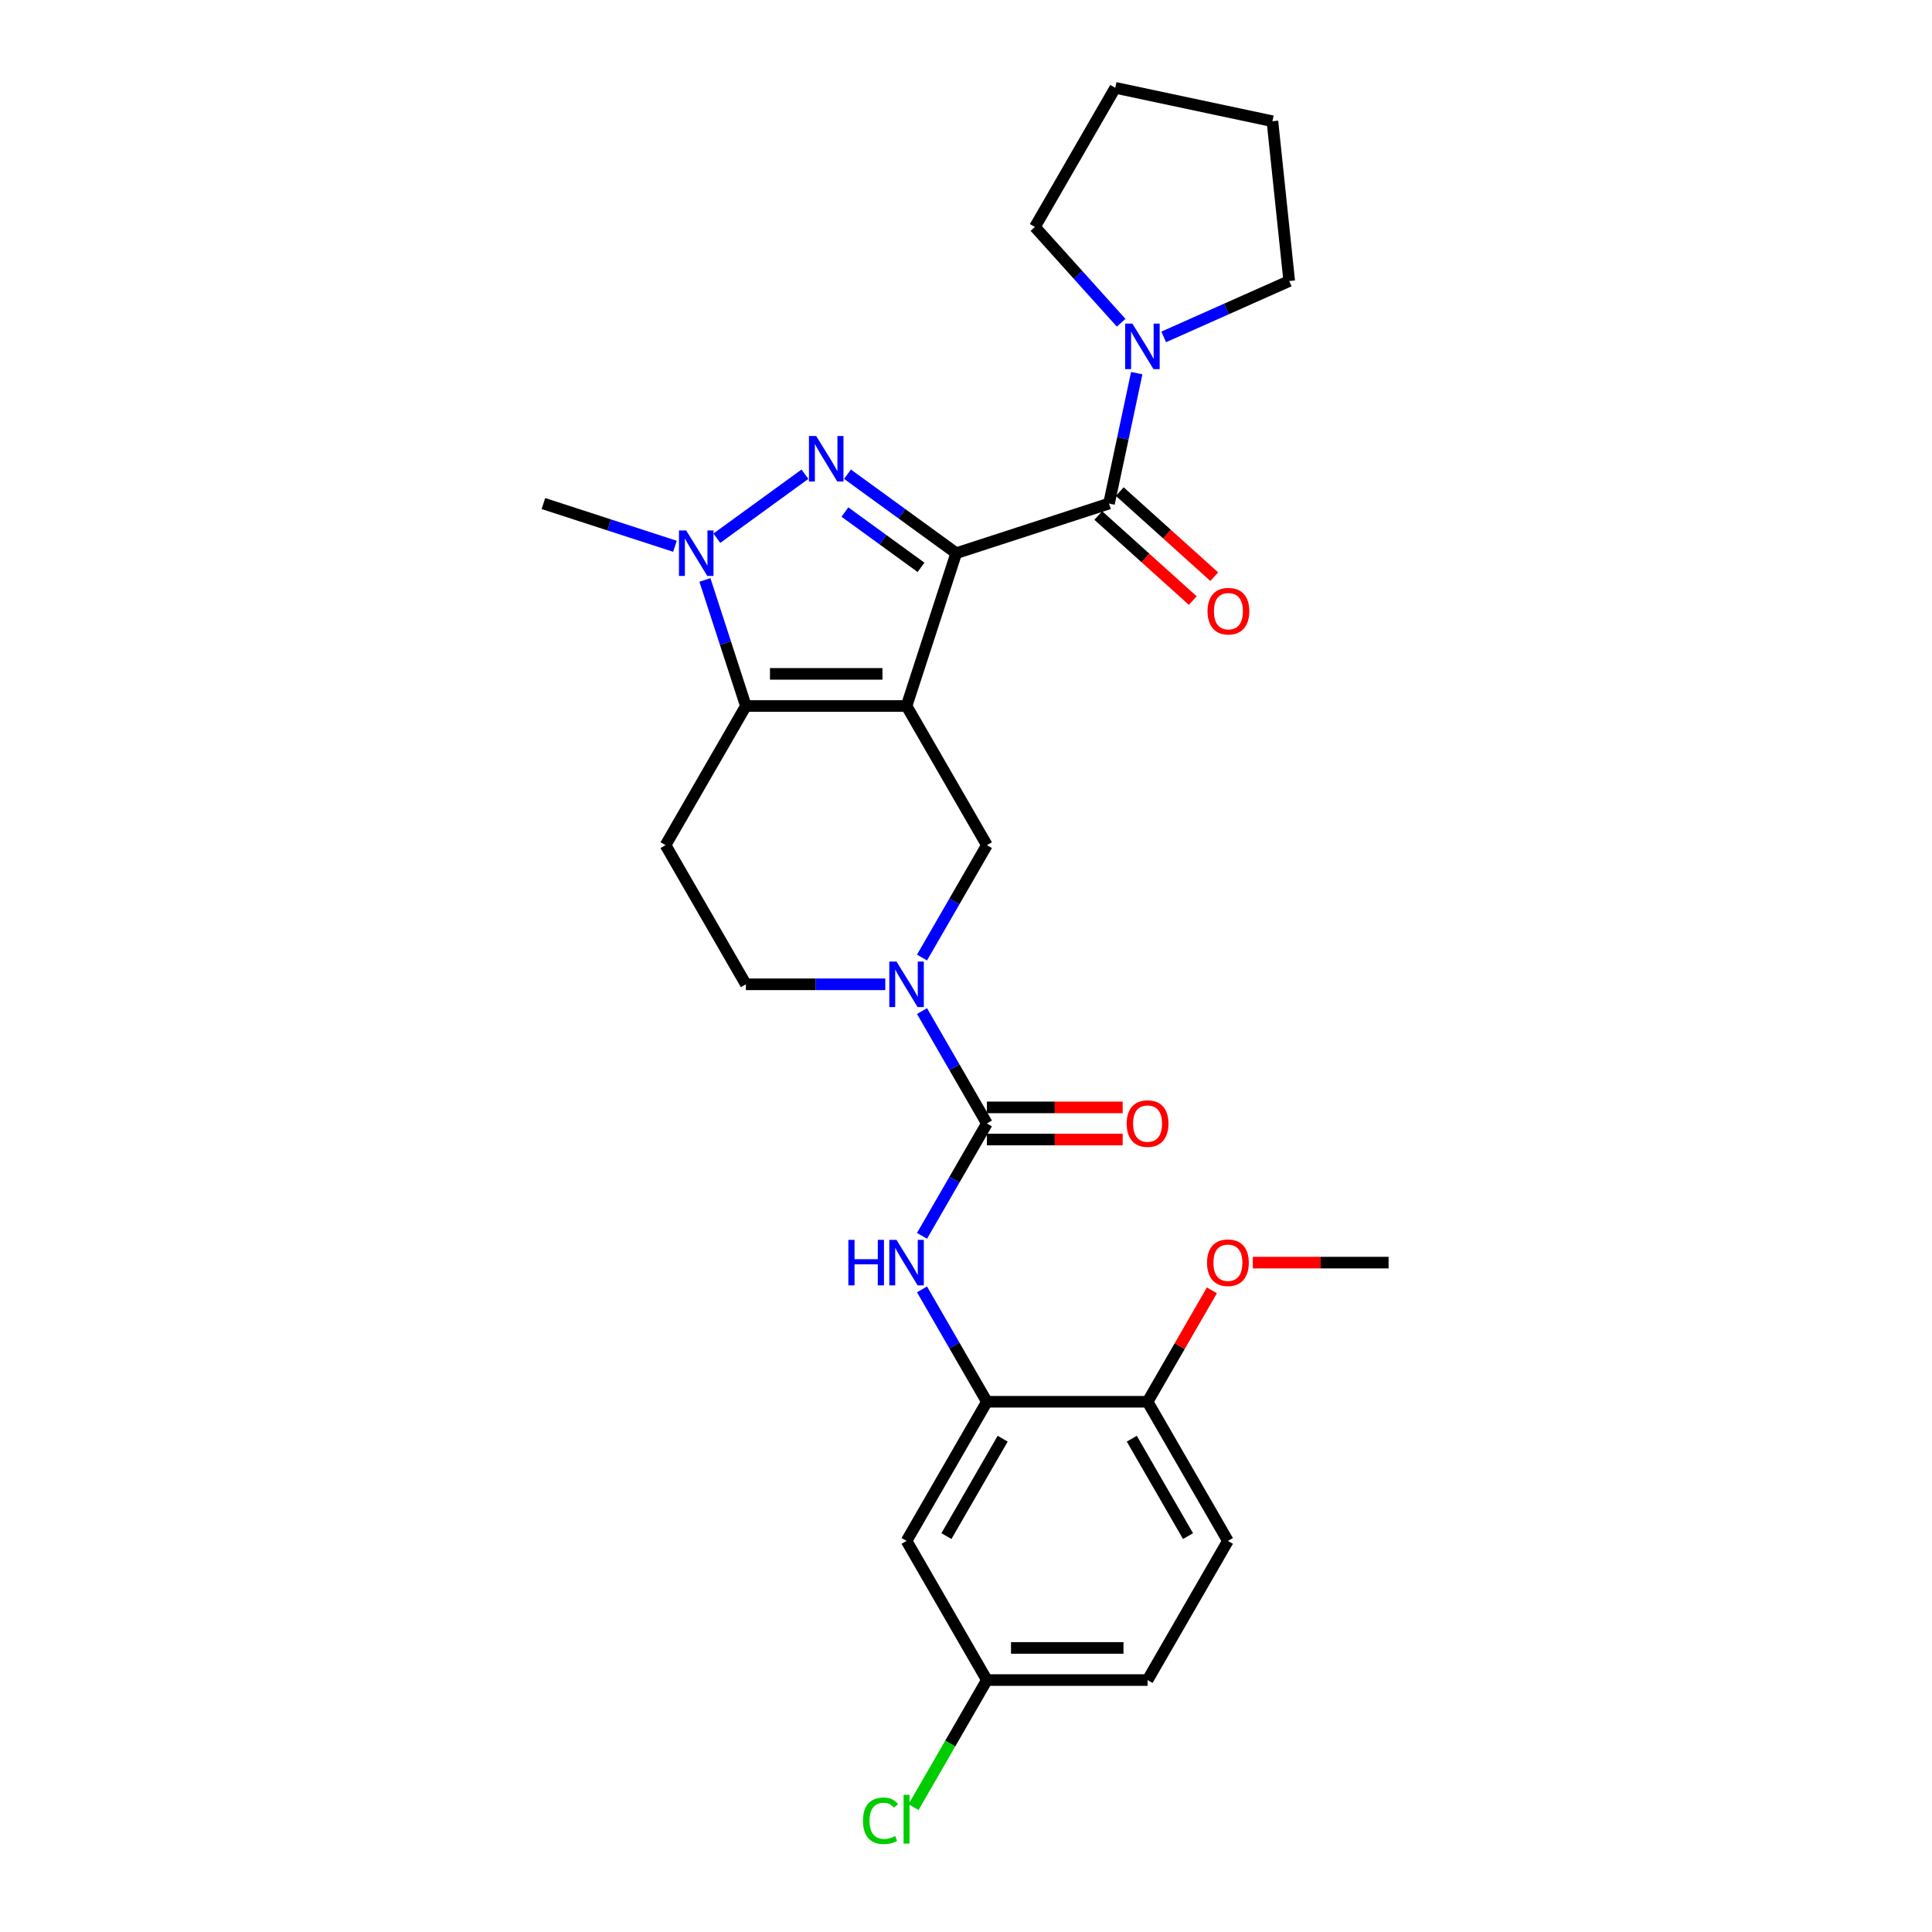 <?xml version='1.0' encoding='iso-8859-1'?>
<svg version='1.1' baseProfile='full'
              xmlns='http://www.w3.org/2000/svg'
                      xmlns:rdkit='http://www.rdkit.org/xml'
                      xmlns:xlink='http://www.w3.org/1999/xlink'
                  xml:space='preserve'
width='1000px' height='1000px' viewBox='0 0 1000 1000'>
<!-- END OF HEADER -->
<rect style='opacity:1.0;fill:#FFFFFF;stroke:none' width='1000' height='1000' x='0' y='0'> </rect>
<path class='bond-0' d='M 494.931,286.332 L 469.232,365.428' style='fill:none;fill-rule:evenodd;stroke:#000000;stroke-width:6px;stroke-linecap:butt;stroke-linejoin:miter;stroke-opacity:1' />
<path class='bond-1' d='M 494.931,286.332 L 466.795,265.89' style='fill:none;fill-rule:evenodd;stroke:#000000;stroke-width:6px;stroke-linecap:butt;stroke-linejoin:miter;stroke-opacity:1' />
<path class='bond-1' d='M 466.795,265.89 L 438.66,245.448' style='fill:none;fill-rule:evenodd;stroke:#0000FF;stroke-width:6px;stroke-linecap:butt;stroke-linejoin:miter;stroke-opacity:1' />
<path class='bond-1' d='M 476.714,293.656 L 457.019,279.347' style='fill:none;fill-rule:evenodd;stroke:#000000;stroke-width:6px;stroke-linecap:butt;stroke-linejoin:miter;stroke-opacity:1' />
<path class='bond-1' d='M 457.019,279.347 L 437.324,265.037' style='fill:none;fill-rule:evenodd;stroke:#0000FF;stroke-width:6px;stroke-linecap:butt;stroke-linejoin:miter;stroke-opacity:1' />
<path class='bond-4' d='M 494.931,286.332 L 574.027,260.632' style='fill:none;fill-rule:evenodd;stroke:#000000;stroke-width:6px;stroke-linecap:butt;stroke-linejoin:miter;stroke-opacity:1' />
<path class='bond-2' d='M 469.232,365.428 L 386.065,365.428' style='fill:none;fill-rule:evenodd;stroke:#000000;stroke-width:6px;stroke-linecap:butt;stroke-linejoin:miter;stroke-opacity:1' />
<path class='bond-2' d='M 456.757,348.795 L 398.54,348.795' style='fill:none;fill-rule:evenodd;stroke:#000000;stroke-width:6px;stroke-linecap:butt;stroke-linejoin:miter;stroke-opacity:1' />
<path class='bond-7' d='M 469.232,365.428 L 510.815,437.452' style='fill:none;fill-rule:evenodd;stroke:#000000;stroke-width:6px;stroke-linecap:butt;stroke-linejoin:miter;stroke-opacity:1' />
<path class='bond-3' d='M 416.637,245.448 L 371.036,278.579' style='fill:none;fill-rule:evenodd;stroke:#0000FF;stroke-width:6px;stroke-linecap:butt;stroke-linejoin:miter;stroke-opacity:1' />
<path class='bond-11' d='M 386.065,365.428 L 344.482,437.452' style='fill:none;fill-rule:evenodd;stroke:#000000;stroke-width:6px;stroke-linecap:butt;stroke-linejoin:miter;stroke-opacity:1' />
<path class='bond-28' d='M 386.065,365.428 L 375.466,332.808' style='fill:none;fill-rule:evenodd;stroke:#000000;stroke-width:6px;stroke-linecap:butt;stroke-linejoin:miter;stroke-opacity:1' />
<path class='bond-28' d='M 375.466,332.808 L 364.867,300.188' style='fill:none;fill-rule:evenodd;stroke:#0000FF;stroke-width:6px;stroke-linecap:butt;stroke-linejoin:miter;stroke-opacity:1' />
<path class='bond-19' d='M 349.354,282.754 L 315.312,271.693' style='fill:none;fill-rule:evenodd;stroke:#0000FF;stroke-width:6px;stroke-linecap:butt;stroke-linejoin:miter;stroke-opacity:1' />
<path class='bond-19' d='M 315.312,271.693 L 281.269,260.632' style='fill:none;fill-rule:evenodd;stroke:#000000;stroke-width:6px;stroke-linecap:butt;stroke-linejoin:miter;stroke-opacity:1' />
<path class='bond-9' d='M 574.027,260.632 L 581.2,226.886' style='fill:none;fill-rule:evenodd;stroke:#000000;stroke-width:6px;stroke-linecap:butt;stroke-linejoin:miter;stroke-opacity:1' />
<path class='bond-9' d='M 581.2,226.886 L 588.373,193.139' style='fill:none;fill-rule:evenodd;stroke:#0000FF;stroke-width:6px;stroke-linecap:butt;stroke-linejoin:miter;stroke-opacity:1' />
<path class='bond-14' d='M 568.462,266.813 L 592.919,288.834' style='fill:none;fill-rule:evenodd;stroke:#000000;stroke-width:6px;stroke-linecap:butt;stroke-linejoin:miter;stroke-opacity:1' />
<path class='bond-14' d='M 592.919,288.834 L 617.376,310.855' style='fill:none;fill-rule:evenodd;stroke:#FF0000;stroke-width:6px;stroke-linecap:butt;stroke-linejoin:miter;stroke-opacity:1' />
<path class='bond-14' d='M 579.592,254.452 L 604.049,276.473' style='fill:none;fill-rule:evenodd;stroke:#000000;stroke-width:6px;stroke-linecap:butt;stroke-linejoin:miter;stroke-opacity:1' />
<path class='bond-14' d='M 604.049,276.473 L 628.506,298.494' style='fill:none;fill-rule:evenodd;stroke:#FF0000;stroke-width:6px;stroke-linecap:butt;stroke-linejoin:miter;stroke-opacity:1' />
<path class='bond-5' d='M 510.815,581.501 L 494.023,552.416' style='fill:none;fill-rule:evenodd;stroke:#000000;stroke-width:6px;stroke-linecap:butt;stroke-linejoin:miter;stroke-opacity:1' />
<path class='bond-5' d='M 494.023,552.416 L 477.231,523.332' style='fill:none;fill-rule:evenodd;stroke:#0000FF;stroke-width:6px;stroke-linecap:butt;stroke-linejoin:miter;stroke-opacity:1' />
<path class='bond-8' d='M 510.815,581.501 L 494.023,610.585' style='fill:none;fill-rule:evenodd;stroke:#000000;stroke-width:6px;stroke-linecap:butt;stroke-linejoin:miter;stroke-opacity:1' />
<path class='bond-8' d='M 494.023,610.585 L 477.231,639.669' style='fill:none;fill-rule:evenodd;stroke:#0000FF;stroke-width:6px;stroke-linecap:butt;stroke-linejoin:miter;stroke-opacity:1' />
<path class='bond-15' d='M 510.815,589.817 L 545.952,589.817' style='fill:none;fill-rule:evenodd;stroke:#000000;stroke-width:6px;stroke-linecap:butt;stroke-linejoin:miter;stroke-opacity:1' />
<path class='bond-15' d='M 545.952,589.817 L 581.09,589.817' style='fill:none;fill-rule:evenodd;stroke:#FF0000;stroke-width:6px;stroke-linecap:butt;stroke-linejoin:miter;stroke-opacity:1' />
<path class='bond-15' d='M 510.815,573.184 L 545.952,573.184' style='fill:none;fill-rule:evenodd;stroke:#000000;stroke-width:6px;stroke-linecap:butt;stroke-linejoin:miter;stroke-opacity:1' />
<path class='bond-15' d='M 545.952,573.184 L 581.09,573.184' style='fill:none;fill-rule:evenodd;stroke:#FF0000;stroke-width:6px;stroke-linecap:butt;stroke-linejoin:miter;stroke-opacity:1' />
<path class='bond-6' d='M 477.231,495.621 L 494.023,466.537' style='fill:none;fill-rule:evenodd;stroke:#0000FF;stroke-width:6px;stroke-linecap:butt;stroke-linejoin:miter;stroke-opacity:1' />
<path class='bond-6' d='M 494.023,466.537 L 510.815,437.452' style='fill:none;fill-rule:evenodd;stroke:#000000;stroke-width:6px;stroke-linecap:butt;stroke-linejoin:miter;stroke-opacity:1' />
<path class='bond-13' d='M 458.22,509.476 L 422.143,509.476' style='fill:none;fill-rule:evenodd;stroke:#0000FF;stroke-width:6px;stroke-linecap:butt;stroke-linejoin:miter;stroke-opacity:1' />
<path class='bond-13' d='M 422.143,509.476 L 386.065,509.476' style='fill:none;fill-rule:evenodd;stroke:#000000;stroke-width:6px;stroke-linecap:butt;stroke-linejoin:miter;stroke-opacity:1' />
<path class='bond-10' d='M 477.231,667.38 L 494.023,696.465' style='fill:none;fill-rule:evenodd;stroke:#0000FF;stroke-width:6px;stroke-linecap:butt;stroke-linejoin:miter;stroke-opacity:1' />
<path class='bond-10' d='M 494.023,696.465 L 510.815,725.549' style='fill:none;fill-rule:evenodd;stroke:#000000;stroke-width:6px;stroke-linecap:butt;stroke-linejoin:miter;stroke-opacity:1' />
<path class='bond-23' d='M 580.307,167.054 L 557.988,142.266' style='fill:none;fill-rule:evenodd;stroke:#0000FF;stroke-width:6px;stroke-linecap:butt;stroke-linejoin:miter;stroke-opacity:1' />
<path class='bond-23' d='M 557.988,142.266 L 535.669,117.479' style='fill:none;fill-rule:evenodd;stroke:#000000;stroke-width:6px;stroke-linecap:butt;stroke-linejoin:miter;stroke-opacity:1' />
<path class='bond-24' d='M 602.33,174.381 L 634.812,159.919' style='fill:none;fill-rule:evenodd;stroke:#0000FF;stroke-width:6px;stroke-linecap:butt;stroke-linejoin:miter;stroke-opacity:1' />
<path class='bond-24' d='M 634.812,159.919 L 667.295,145.457' style='fill:none;fill-rule:evenodd;stroke:#000000;stroke-width:6px;stroke-linecap:butt;stroke-linejoin:miter;stroke-opacity:1' />
<path class='bond-12' d='M 510.815,725.549 L 469.232,797.573' style='fill:none;fill-rule:evenodd;stroke:#000000;stroke-width:6px;stroke-linecap:butt;stroke-linejoin:miter;stroke-opacity:1' />
<path class='bond-12' d='M 518.982,744.669 L 489.874,795.086' style='fill:none;fill-rule:evenodd;stroke:#000000;stroke-width:6px;stroke-linecap:butt;stroke-linejoin:miter;stroke-opacity:1' />
<path class='bond-16' d='M 510.815,725.549 L 593.981,725.549' style='fill:none;fill-rule:evenodd;stroke:#000000;stroke-width:6px;stroke-linecap:butt;stroke-linejoin:miter;stroke-opacity:1' />
<path class='bond-30' d='M 344.482,437.452 L 386.065,509.476' style='fill:none;fill-rule:evenodd;stroke:#000000;stroke-width:6px;stroke-linecap:butt;stroke-linejoin:miter;stroke-opacity:1' />
<path class='bond-18' d='M 469.232,797.573 L 510.815,869.597' style='fill:none;fill-rule:evenodd;stroke:#000000;stroke-width:6px;stroke-linecap:butt;stroke-linejoin:miter;stroke-opacity:1' />
<path class='bond-17' d='M 593.981,725.549 L 635.564,797.573' style='fill:none;fill-rule:evenodd;stroke:#000000;stroke-width:6px;stroke-linecap:butt;stroke-linejoin:miter;stroke-opacity:1' />
<path class='bond-17' d='M 585.814,744.669 L 614.922,795.086' style='fill:none;fill-rule:evenodd;stroke:#000000;stroke-width:6px;stroke-linecap:butt;stroke-linejoin:miter;stroke-opacity:1' />
<path class='bond-22' d='M 593.981,725.549 L 610.629,696.714' style='fill:none;fill-rule:evenodd;stroke:#000000;stroke-width:6px;stroke-linecap:butt;stroke-linejoin:miter;stroke-opacity:1' />
<path class='bond-22' d='M 610.629,696.714 L 627.277,667.879' style='fill:none;fill-rule:evenodd;stroke:#FF0000;stroke-width:6px;stroke-linecap:butt;stroke-linejoin:miter;stroke-opacity:1' />
<path class='bond-20' d='M 635.564,797.573 L 593.981,869.597' style='fill:none;fill-rule:evenodd;stroke:#000000;stroke-width:6px;stroke-linecap:butt;stroke-linejoin:miter;stroke-opacity:1' />
<path class='bond-21' d='M 510.815,869.597 L 491.828,902.483' style='fill:none;fill-rule:evenodd;stroke:#000000;stroke-width:6px;stroke-linecap:butt;stroke-linejoin:miter;stroke-opacity:1' />
<path class='bond-21' d='M 491.828,902.483 L 472.841,935.37' style='fill:none;fill-rule:evenodd;stroke:#00CC00;stroke-width:6px;stroke-linecap:butt;stroke-linejoin:miter;stroke-opacity:1' />
<path class='bond-31' d='M 510.815,869.597 L 593.981,869.597' style='fill:none;fill-rule:evenodd;stroke:#000000;stroke-width:6px;stroke-linecap:butt;stroke-linejoin:miter;stroke-opacity:1' />
<path class='bond-31' d='M 523.29,852.964 L 581.506,852.964' style='fill:none;fill-rule:evenodd;stroke:#000000;stroke-width:6px;stroke-linecap:butt;stroke-linejoin:miter;stroke-opacity:1' />
<path class='bond-25' d='M 648.455,653.525 L 683.593,653.525' style='fill:none;fill-rule:evenodd;stroke:#FF0000;stroke-width:6px;stroke-linecap:butt;stroke-linejoin:miter;stroke-opacity:1' />
<path class='bond-25' d='M 683.593,653.525 L 718.731,653.525' style='fill:none;fill-rule:evenodd;stroke:#000000;stroke-width:6px;stroke-linecap:butt;stroke-linejoin:miter;stroke-opacity:1' />
<path class='bond-27' d='M 535.669,117.479 L 577.253,45.455' style='fill:none;fill-rule:evenodd;stroke:#000000;stroke-width:6px;stroke-linecap:butt;stroke-linejoin:miter;stroke-opacity:1' />
<path class='bond-26' d='M 667.295,145.457 L 658.601,62.746' style='fill:none;fill-rule:evenodd;stroke:#000000;stroke-width:6px;stroke-linecap:butt;stroke-linejoin:miter;stroke-opacity:1' />
<path class='bond-29' d='M 658.601,62.746 L 577.253,45.455' style='fill:none;fill-rule:evenodd;stroke:#000000;stroke-width:6px;stroke-linecap:butt;stroke-linejoin:miter;stroke-opacity:1' />
<path  class='atom-2' d='M 422.442 225.672
L 430.16 238.147
Q 430.925 239.378, 432.156 241.607
Q 433.387 243.835, 433.453 243.968
L 433.453 225.672
L 436.58 225.672
L 436.58 249.225
L 433.354 249.225
L 425.07 235.585
Q 424.105 233.988, 423.074 232.159
Q 422.076 230.329, 421.777 229.764
L 421.777 249.225
L 418.716 249.225
L 418.716 225.672
L 422.442 225.672
' fill='#0000FF'/>
<path  class='atom-4' d='M 355.159 274.556
L 362.877 287.031
Q 363.642 288.262, 364.873 290.49
Q 366.104 292.719, 366.17 292.852
L 366.17 274.556
L 369.297 274.556
L 369.297 298.108
L 366.071 298.108
L 357.787 284.469
Q 356.822 282.872, 355.791 281.043
Q 354.793 279.213, 354.494 278.648
L 354.494 298.108
L 351.433 298.108
L 351.433 274.556
L 355.159 274.556
' fill='#0000FF'/>
<path  class='atom-7' d='M 464.025 497.7
L 471.743 510.175
Q 472.508 511.406, 473.739 513.635
Q 474.97 515.864, 475.037 515.997
L 475.037 497.7
L 478.164 497.7
L 478.164 521.253
L 474.937 521.253
L 466.653 507.613
Q 465.689 506.017, 464.657 504.187
Q 463.659 502.357, 463.36 501.792
L 463.36 521.253
L 460.299 521.253
L 460.299 497.7
L 464.025 497.7
' fill='#0000FF'/>
<path  class='atom-9' d='M 439.109 641.748
L 442.302 641.748
L 442.302 651.762
L 454.345 651.762
L 454.345 641.748
L 457.538 641.748
L 457.538 665.301
L 454.345 665.301
L 454.345 654.423
L 442.302 654.423
L 442.302 665.301
L 439.109 665.301
L 439.109 641.748
' fill='#0000FF'/>
<path  class='atom-9' d='M 464.025 641.748
L 471.743 654.223
Q 472.508 655.454, 473.739 657.683
Q 474.97 659.912, 475.037 660.045
L 475.037 641.748
L 478.164 641.748
L 478.164 665.301
L 474.937 665.301
L 466.653 651.662
Q 465.689 650.065, 464.657 648.235
Q 463.659 646.406, 463.36 645.84
L 463.36 665.301
L 460.299 665.301
L 460.299 641.748
L 464.025 641.748
' fill='#0000FF'/>
<path  class='atom-10' d='M 586.112 167.507
L 593.83 179.982
Q 594.595 181.213, 595.826 183.442
Q 597.057 185.671, 597.123 185.804
L 597.123 167.507
L 600.251 167.507
L 600.251 191.06
L 597.024 191.06
L 588.74 177.42
Q 587.776 175.824, 586.744 173.994
Q 585.746 172.164, 585.447 171.599
L 585.447 191.06
L 582.386 191.06
L 582.386 167.507
L 586.112 167.507
' fill='#0000FF'/>
<path  class='atom-15' d='M 625.02 316.348
Q 625.02 310.693, 627.815 307.532
Q 630.609 304.372, 635.832 304.372
Q 641.055 304.372, 643.849 307.532
Q 646.643 310.693, 646.643 316.348
Q 646.643 322.07, 643.816 325.33
Q 640.988 328.557, 635.832 328.557
Q 630.642 328.557, 627.815 325.33
Q 625.02 322.103, 625.02 316.348
M 635.832 325.896
Q 639.425 325.896, 641.354 323.5
Q 643.317 321.072, 643.317 316.348
Q 643.317 311.724, 641.354 309.395
Q 639.425 307.033, 635.832 307.033
Q 632.239 307.033, 630.276 309.362
Q 628.347 311.691, 628.347 316.348
Q 628.347 321.105, 630.276 323.5
Q 632.239 325.896, 635.832 325.896
' fill='#FF0000'/>
<path  class='atom-16' d='M 583.169 581.567
Q 583.169 575.912, 585.964 572.751
Q 588.758 569.591, 593.981 569.591
Q 599.204 569.591, 601.998 572.751
Q 604.793 575.912, 604.793 581.567
Q 604.793 587.289, 601.965 590.549
Q 599.137 593.776, 593.981 593.776
Q 588.791 593.776, 585.964 590.549
Q 583.169 587.322, 583.169 581.567
M 593.981 591.115
Q 597.574 591.115, 599.503 588.719
Q 601.466 586.291, 601.466 581.567
Q 601.466 576.943, 599.503 574.614
Q 597.574 572.252, 593.981 572.252
Q 590.388 572.252, 588.426 574.581
Q 586.496 576.91, 586.496 581.567
Q 586.496 586.324, 588.426 588.719
Q 590.388 591.115, 593.981 591.115
' fill='#FF0000'/>
<path  class='atom-22' d='M 446.677 942.436
Q 446.677 936.582, 449.405 933.521
Q 452.166 930.427, 457.389 930.427
Q 462.246 930.427, 464.84 933.854
L 462.645 935.65
Q 460.749 933.155, 457.389 933.155
Q 453.829 933.155, 451.933 935.55
Q 450.07 937.912, 450.07 942.436
Q 450.07 947.094, 451.999 949.489
Q 453.962 951.884, 457.755 951.884
Q 460.349 951.884, 463.377 950.321
L 464.308 952.816
Q 463.077 953.614, 461.214 954.08
Q 459.351 954.545, 457.289 954.545
Q 452.166 954.545, 449.405 951.418
Q 446.677 948.291, 446.677 942.436
' fill='#00CC00'/>
<path  class='atom-22' d='M 467.701 928.997
L 470.762 928.997
L 470.762 954.246
L 467.701 954.246
L 467.701 928.997
' fill='#00CC00'/>
<path  class='atom-23' d='M 624.753 653.591
Q 624.753 647.936, 627.547 644.776
Q 630.341 641.615, 635.564 641.615
Q 640.787 641.615, 643.581 644.776
Q 646.376 647.936, 646.376 653.591
Q 646.376 659.313, 643.548 662.573
Q 640.721 665.8, 635.564 665.8
Q 630.375 665.8, 627.547 662.573
Q 624.753 659.346, 624.753 653.591
M 635.564 663.139
Q 639.157 663.139, 641.086 660.744
Q 643.049 658.315, 643.049 653.591
Q 643.049 648.967, 641.086 646.639
Q 639.157 644.277, 635.564 644.277
Q 631.971 644.277, 630.009 646.605
Q 628.079 648.934, 628.079 653.591
Q 628.079 658.348, 630.009 660.744
Q 631.971 663.139, 635.564 663.139
' fill='#FF0000'/>
</svg>
